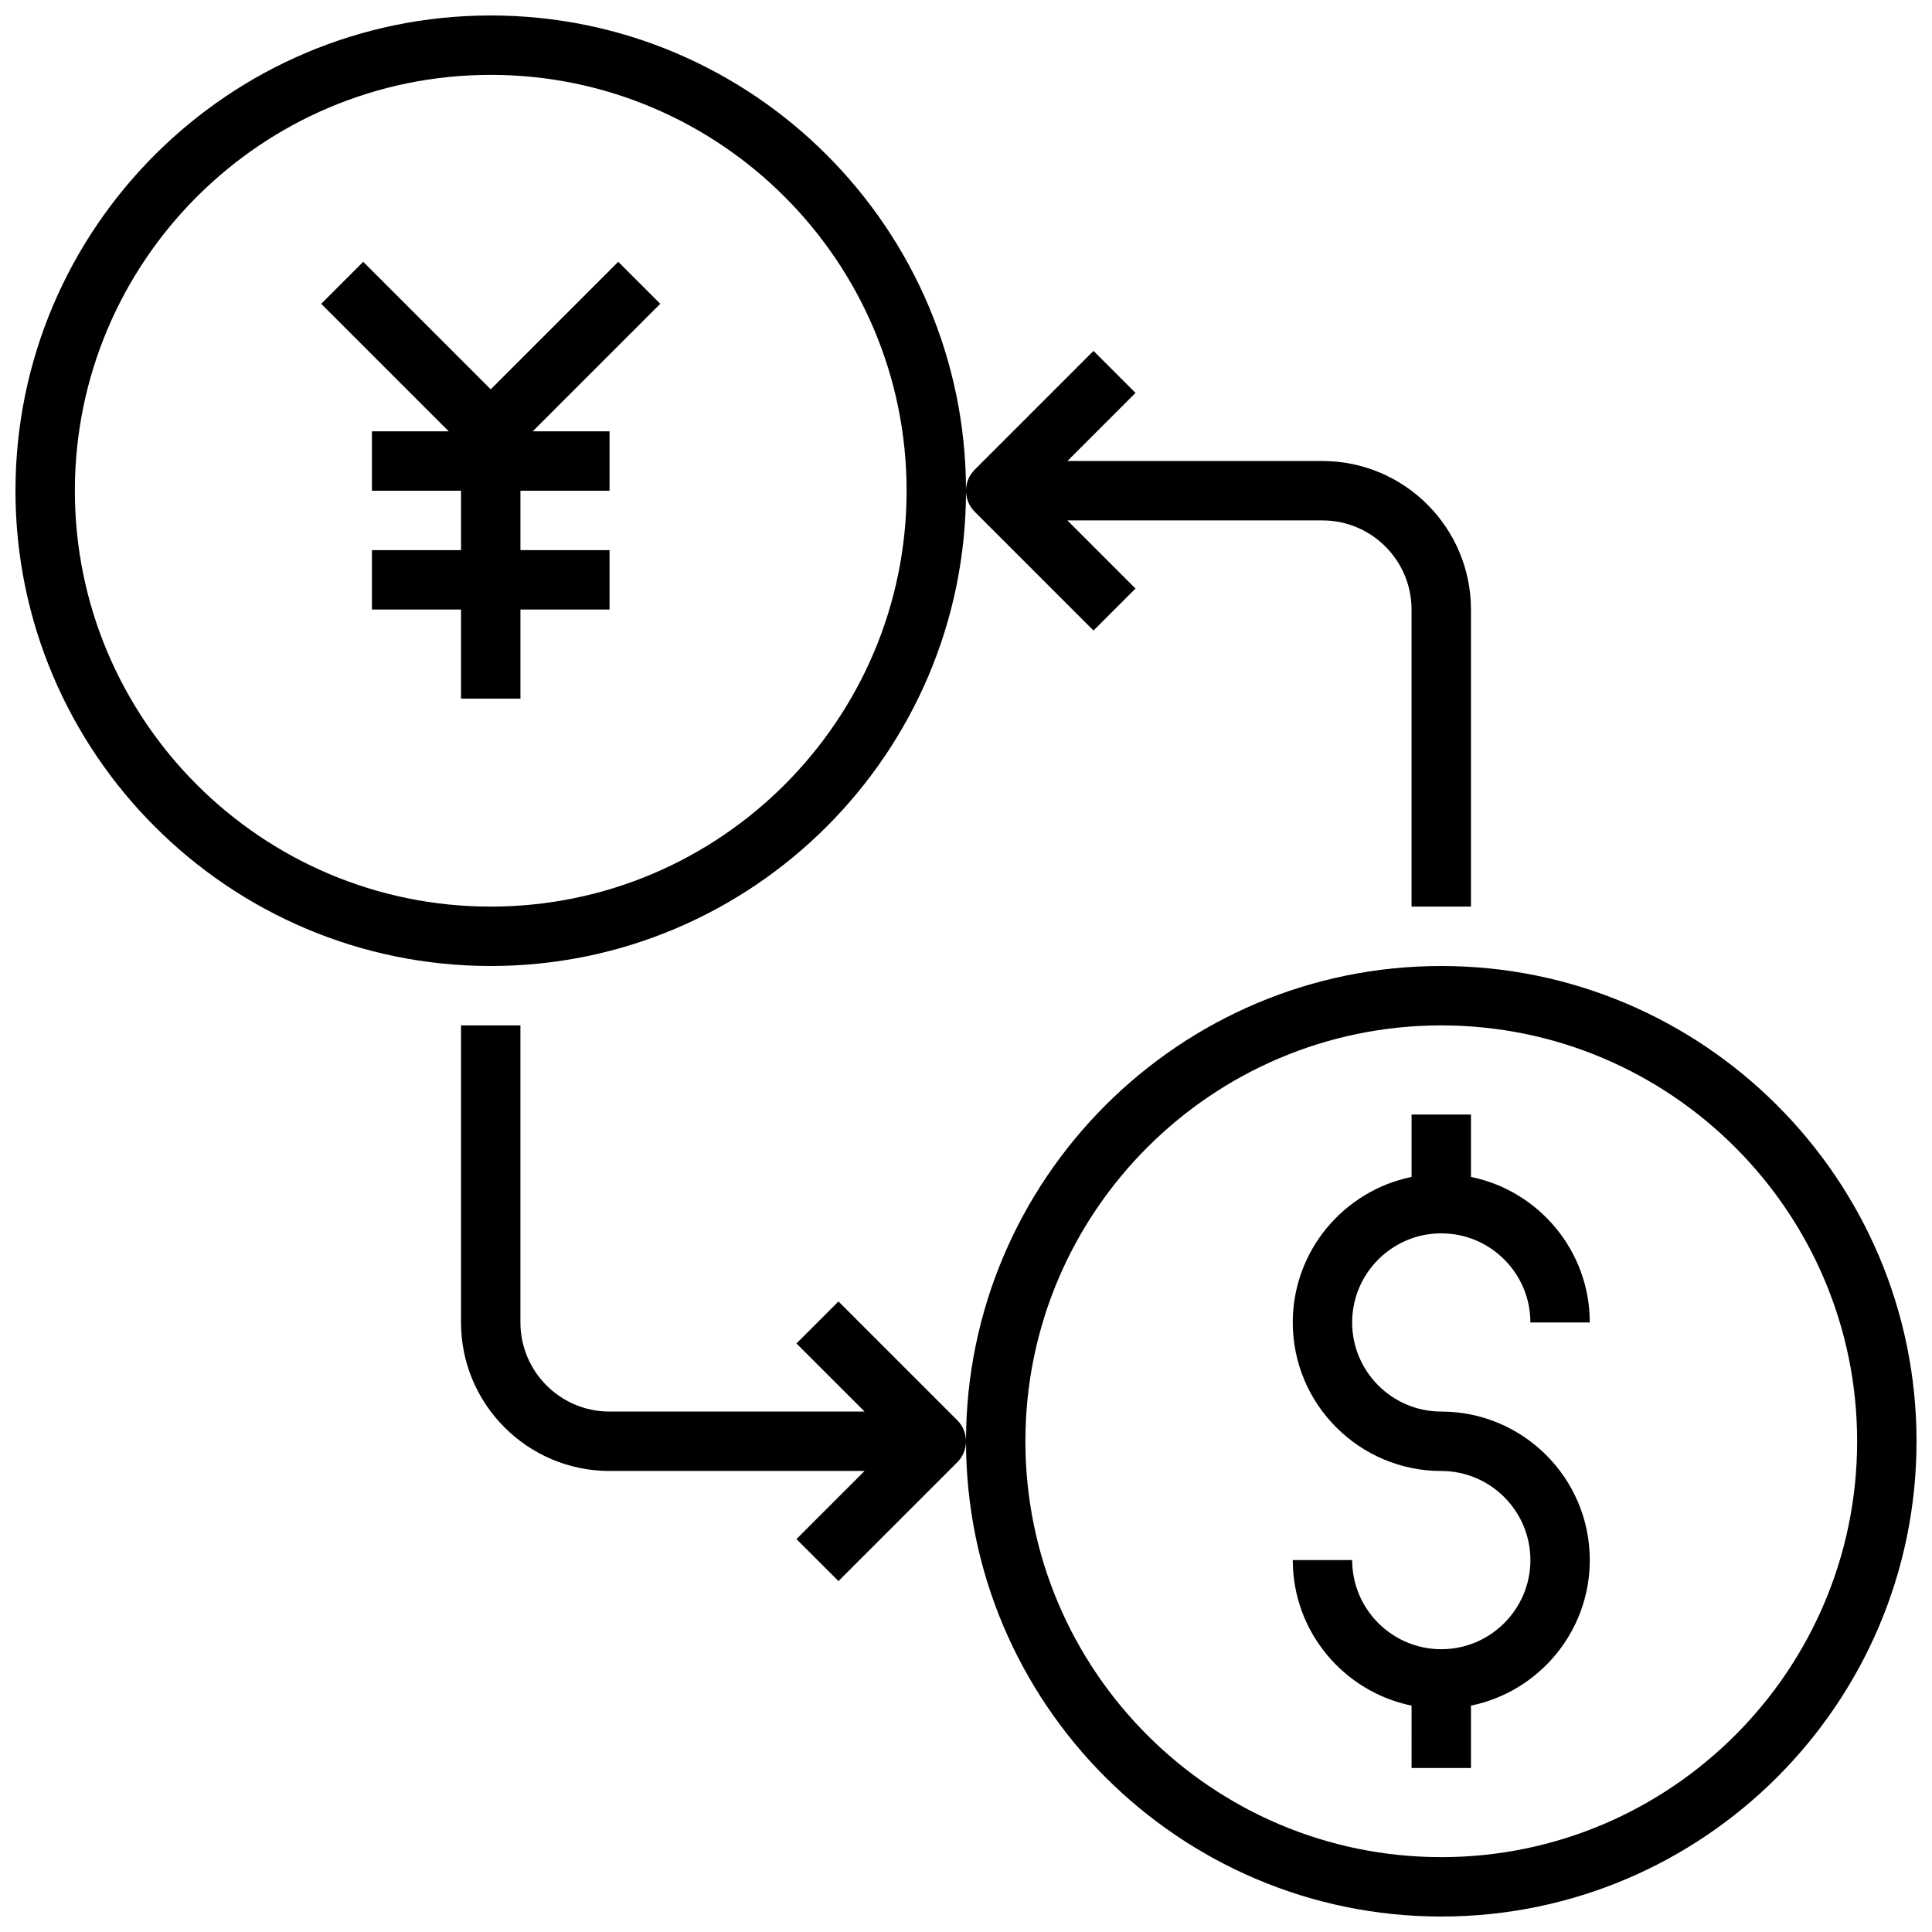 <?xml version="1.0" encoding="UTF-8"?>
<!-- Uploaded to: ICON Repo, www.svgrepo.com, Generator: ICON Repo Mixer Tools -->
<svg width="800px" height="800px" version="1.1" viewBox="144 144 512 512" xmlns="http://www.w3.org/2000/svg">
 <defs>
  <clipPath id="b">
   <path d="m148.09 148.09h251.91v251.91h-251.91z"/>
  </clipPath>
  <clipPath id="a">
   <path d="m399 400h252.9v251.9h-252.9z"/>
  </clipPath>
 </defs>
 <g clip-path="url(#b)">
  <path d="m400 274.05c0-69.445-56.504-125.95-125.95-125.95s-125.95 56.504-125.95 125.95c0 69.445 56.504 125.95 125.95 125.95 69.445 0 125.95-56.508 125.95-125.95zm-236.16 0c0-60.773 49.438-110.21 110.21-110.21s110.21 49.438 110.21 110.21c0 60.773-49.438 110.21-110.21 110.21-60.773 0.004-110.21-49.434-110.21-110.2z"/>
 </g>
 <g clip-path="url(#a)">
  <path d="m525.95 400c-69.445 0-125.95 56.504-125.95 125.95 0 69.445 56.504 125.95 125.95 125.95 69.445 0 125.95-56.504 125.95-125.95s-56.504-125.95-125.95-125.95zm0 236.16c-60.773 0-110.21-49.438-110.21-110.21 0-60.773 49.438-110.21 110.21-110.21 60.773 0 110.21 49.438 110.21 110.21 0.004 60.77-49.434 110.21-110.21 110.21z"/>
 </g>
 <path d="m281.92 329.15v-23.613h23.617v-15.746h-23.617v-15.742h23.617v-15.746h-20.359l33.797-33.793-11.133-11.133-33.793 33.797-33.797-33.797-11.129 11.133 33.793 33.793h-20.355v15.746h23.617v15.742h-23.617v15.746h23.617v23.613z"/>
 <path d="m525.95 470.85c13.02 0 23.617 10.598 23.617 23.617h15.742c0-19.004-13.547-34.906-31.488-38.566l0.004-16.539h-15.742v16.539c-17.941 3.66-31.488 19.555-31.488 38.566 0 21.703 17.656 39.359 39.359 39.359 13.02 0 23.617 10.598 23.617 23.617 0 13.02-10.598 23.617-23.617 23.617s-23.617-10.598-23.617-23.617h-15.742c0 19.004 13.547 34.906 31.488 38.566l-0.004 16.535h15.742v-16.539c17.941-3.66 31.488-19.555 31.488-38.566 0-21.703-17.656-39.359-39.359-39.359-13.02 0-23.617-10.598-23.617-23.617 0.004-13.02 10.598-23.613 23.617-23.613z"/>
 <path d="m433.79 311.1 11.133-11.133-18.051-18.051h67.586c13.02 0 23.617 10.598 23.617 23.617v78.719h15.742l0.004-78.719c0-21.703-17.656-39.359-39.359-39.359h-67.59l18.051-18.051-11.133-11.133-31.488 31.488c-1.535 1.535-2.305 3.551-2.305 5.566s0.77 4.031 2.305 5.566z"/>
 <path d="m366.2 488.9-11.133 11.133 18.055 18.047h-67.59c-13.02 0-23.617-10.598-23.617-23.617v-78.719h-15.742v78.719c0 21.703 17.656 39.359 39.359 39.359h67.59l-18.051 18.051 11.133 11.133 31.488-31.488c1.531-1.535 2.305-3.551 2.305-5.566s-0.77-4.031-2.305-5.566z"/>
</svg>